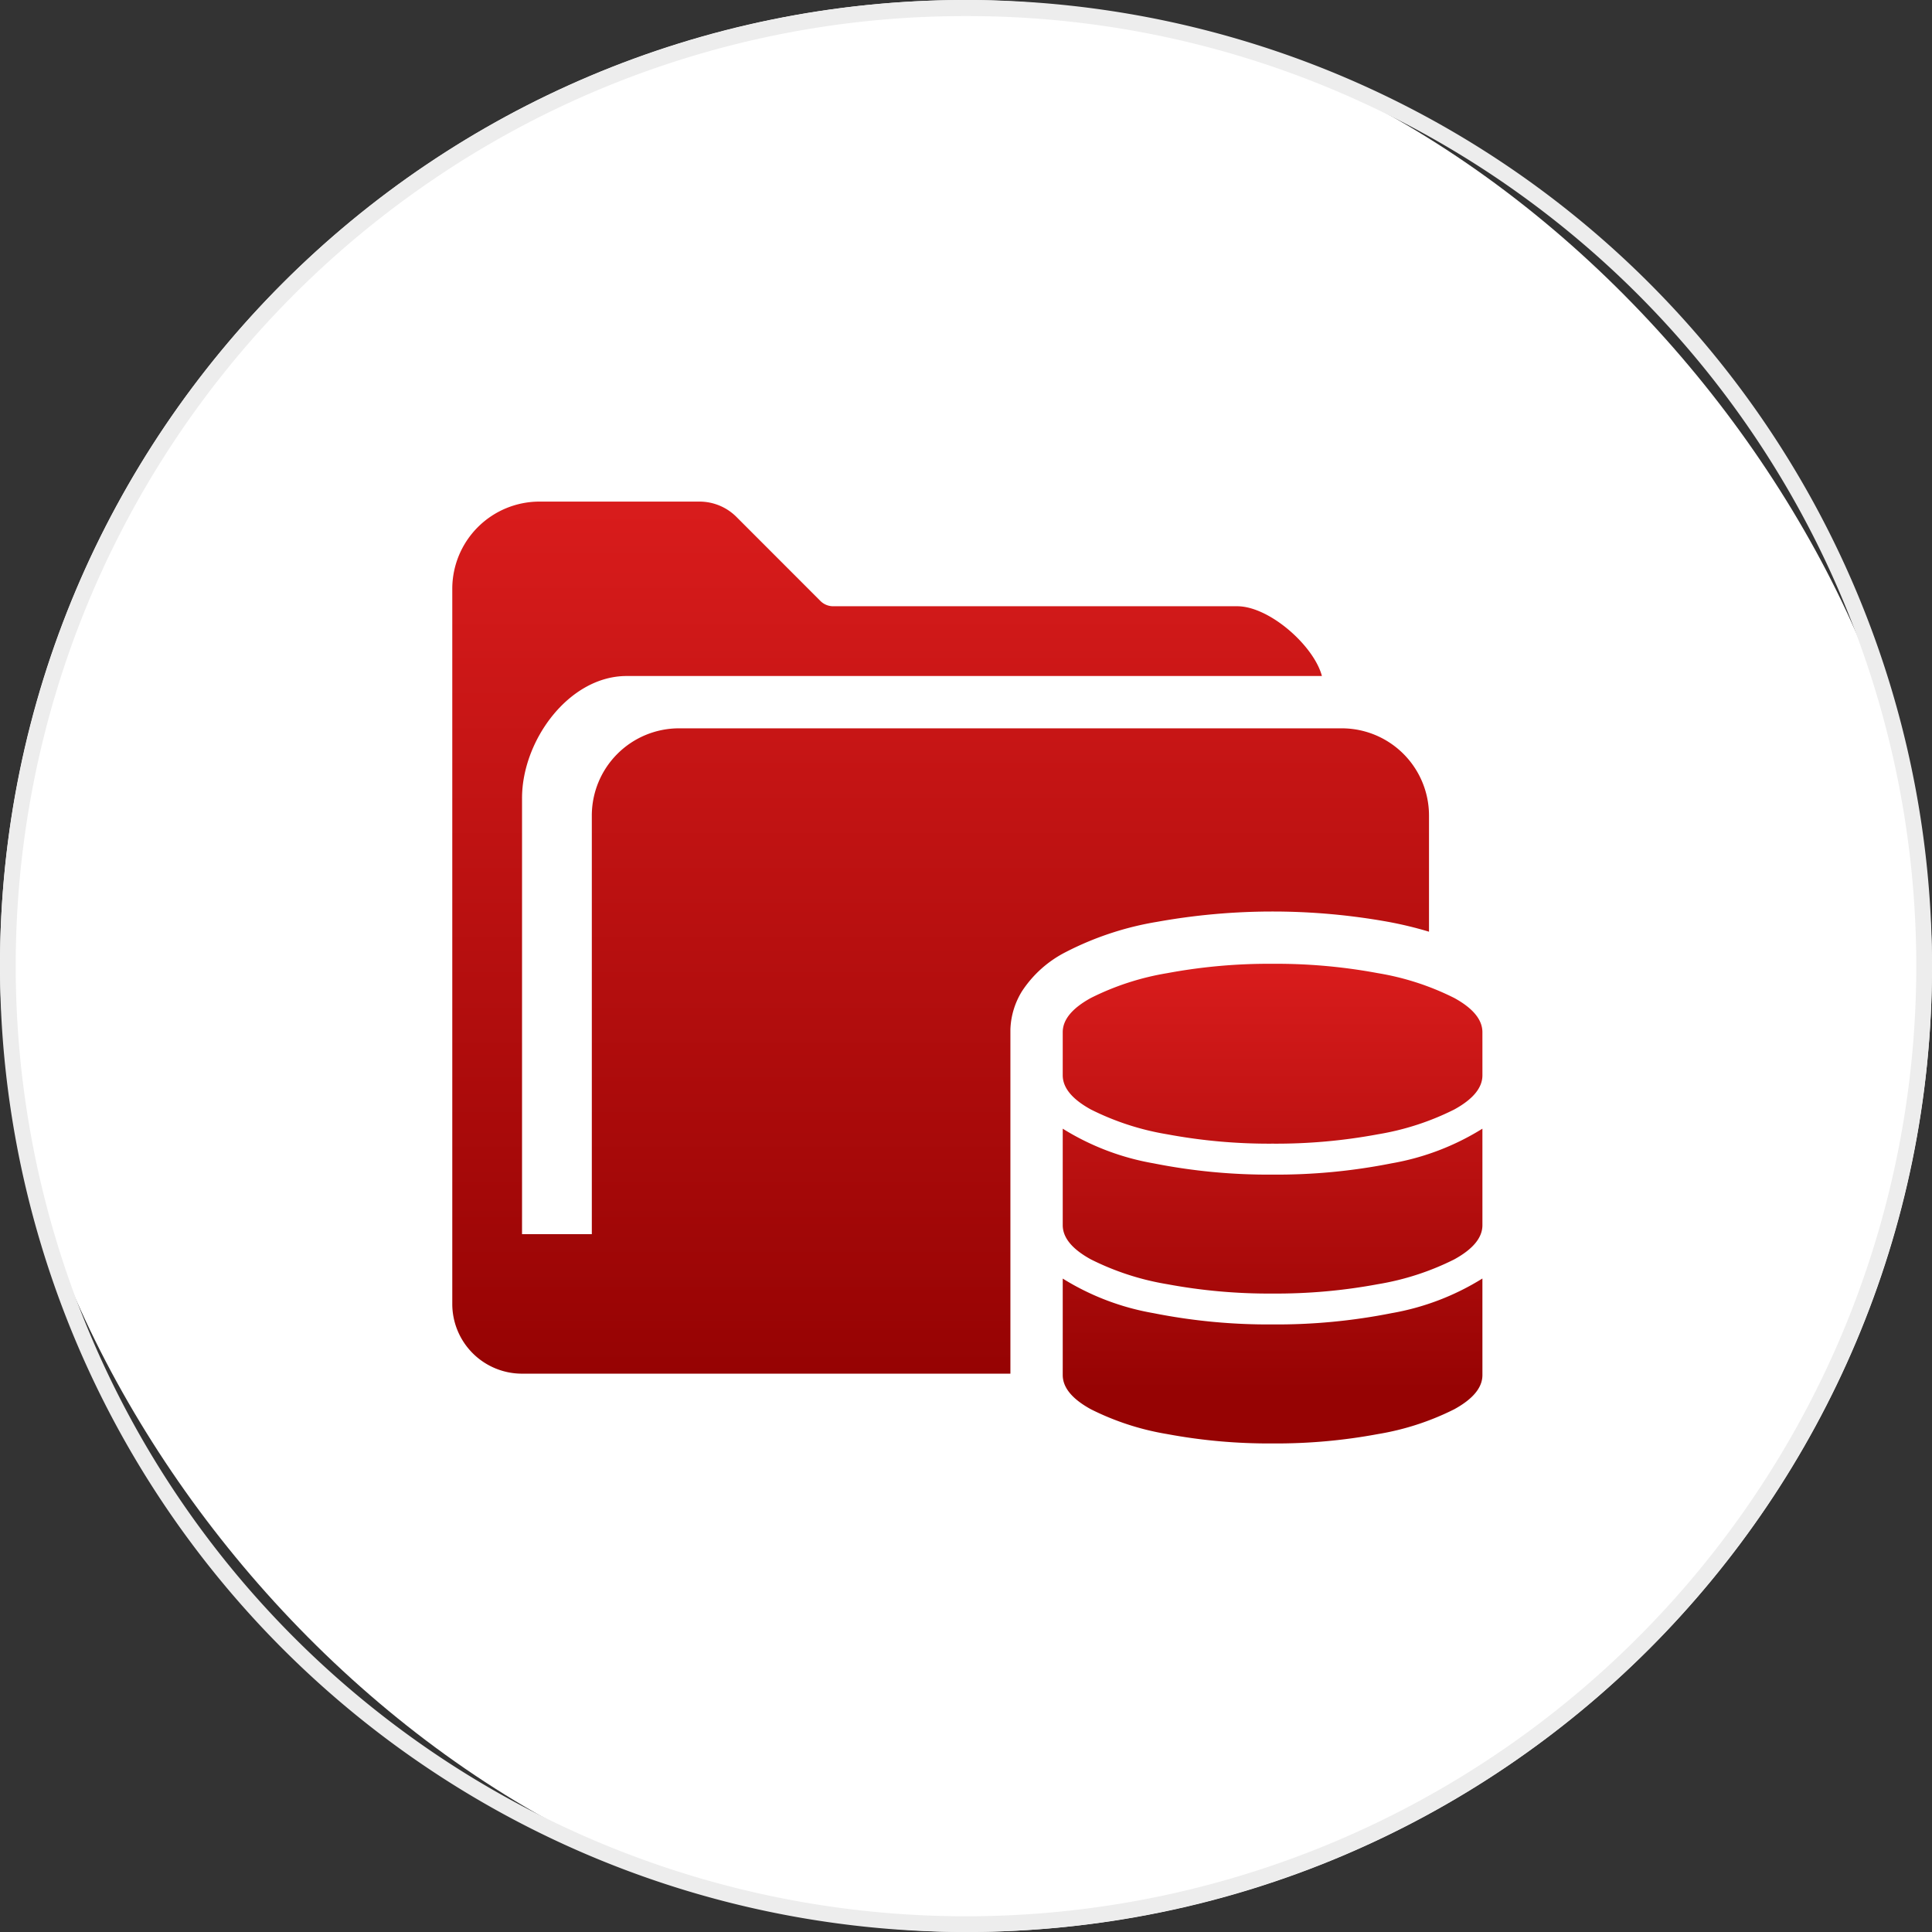 <svg xmlns="http://www.w3.org/2000/svg" xmlns:xlink="http://www.w3.org/1999/xlink" width="120" height="120" viewBox="0 0 120 120"><rect x="0" y="0" width="120" height="120" fill="#333333" stroke="none"/><defs><style>      .cls-1-seg2 {        fill: #fff;      }      .cls-2-seg2 {        fill: #ededed;      }      .cls-3-seg2 {        fill: url(#linear-gradient);      }    </style><linearGradient id="linear-gradient" x1="0.5" x2="0.5" y2="1" gradientUnits="objectBoundingBox"><stop offset="0" stop-color="#d91c1c"></stop><stop offset="1" stop-color="#960303"></stop></linearGradient></defs><g id="icon-seg2-hosted-virtual-servers-r1" transform="translate(15 15.394)"><rect id="bg-icon" class="cls-1-seg2" width="120" height="120" rx="60" transform="translate(-15 -15.394)"></rect><path id="bg-icon_-_Outline" data-name="bg-icon - Outline" class="cls-2-seg2" d="M60,1A58.72,58.72,0,0,0,27.013,11.076,59.175,59.175,0,0,0,5.636,37.035a58.921,58.921,0,0,0,5.44,55.952,59.175,59.175,0,0,0,25.959,21.377,58.921,58.921,0,0,0,55.952-5.44,59.175,59.175,0,0,0,21.377-25.959,58.921,58.921,0,0,0-5.44-55.952A59.175,59.175,0,0,0,82.965,5.636,58.63,58.63,0,0,0,60,1m0-1A60,60,0,1,1,0,60,60,60,0,0,1,60,0Z" transform="translate(-15 -15.394)"></path><path id="Path_893" data-name="Path 893" class="cls-3-seg2" d="M60.666,19.5v7.215A23.727,23.727,0,0,0,58.12,26.1a40.492,40.492,0,0,0-14.332,0A19.185,19.185,0,0,0,38.1,27.982a7.091,7.091,0,0,0-2.719,2.437,4.814,4.814,0,0,0-.715,2.362V54.166H4.333A4.332,4.332,0,0,1,0,49.832V5.417A5.419,5.419,0,0,1,5.417,0h9.934a3.247,3.247,0,0,1,2.3.953L22.88,6.186a1.119,1.119,0,0,0,.769.314h25.1c2.015,0,4.777,2.47,5.265,4.333H10.833c-3.586,0-6.5,4-6.5,7.583V45.5H8.667v-26a5.419,5.419,0,0,1,5.417-5.417H55.249A5.419,5.419,0,0,1,60.666,19.5" transform="translate(13.092 15.761)"></path><path id="Path_894" data-name="Path 894" class="cls-3-seg2" d="M61.068,33.425q0,1.163-1.746,2.123a16.565,16.565,0,0,1-4.743,1.542,34.389,34.389,0,0,1-6.545.582,34.409,34.409,0,0,1-6.546-.582,16.556,16.556,0,0,1-4.742-1.542Q35,34.587,35,33.425V30.748q0-1.163,1.745-2.124a16.59,16.59,0,0,1,4.742-1.542,34.409,34.409,0,0,1,6.546-.582,34.389,34.389,0,0,1,6.545.582,16.6,16.6,0,0,1,4.743,1.542q1.745.96,1.746,2.124Zm0,9.309q0,1.163-1.746,2.124A16.564,16.564,0,0,1,54.579,46.4a34.389,34.389,0,0,1-6.545.582,34.409,34.409,0,0,1-6.546-.582,16.556,16.556,0,0,1-4.742-1.542Q35,43.9,35,42.733V36.741a15.729,15.729,0,0,0,5.643,2.153,36.491,36.491,0,0,0,7.39.7,36.488,36.488,0,0,0,7.389-.7,15.749,15.749,0,0,0,5.645-2.153Zm0,9.31q0,1.163-1.746,2.123a16.562,16.562,0,0,1-4.743,1.543,34.389,34.389,0,0,1-6.545.582,34.409,34.409,0,0,1-6.546-.582,16.554,16.554,0,0,1-4.742-1.543Q35,53.208,35,52.043V46.051A15.729,15.729,0,0,0,40.643,48.2a36.491,36.491,0,0,0,7.39.7,36.488,36.488,0,0,0,7.389-.7,15.749,15.749,0,0,0,5.645-2.153Z" transform="translate(16.008 17.969)"></path></g></svg>